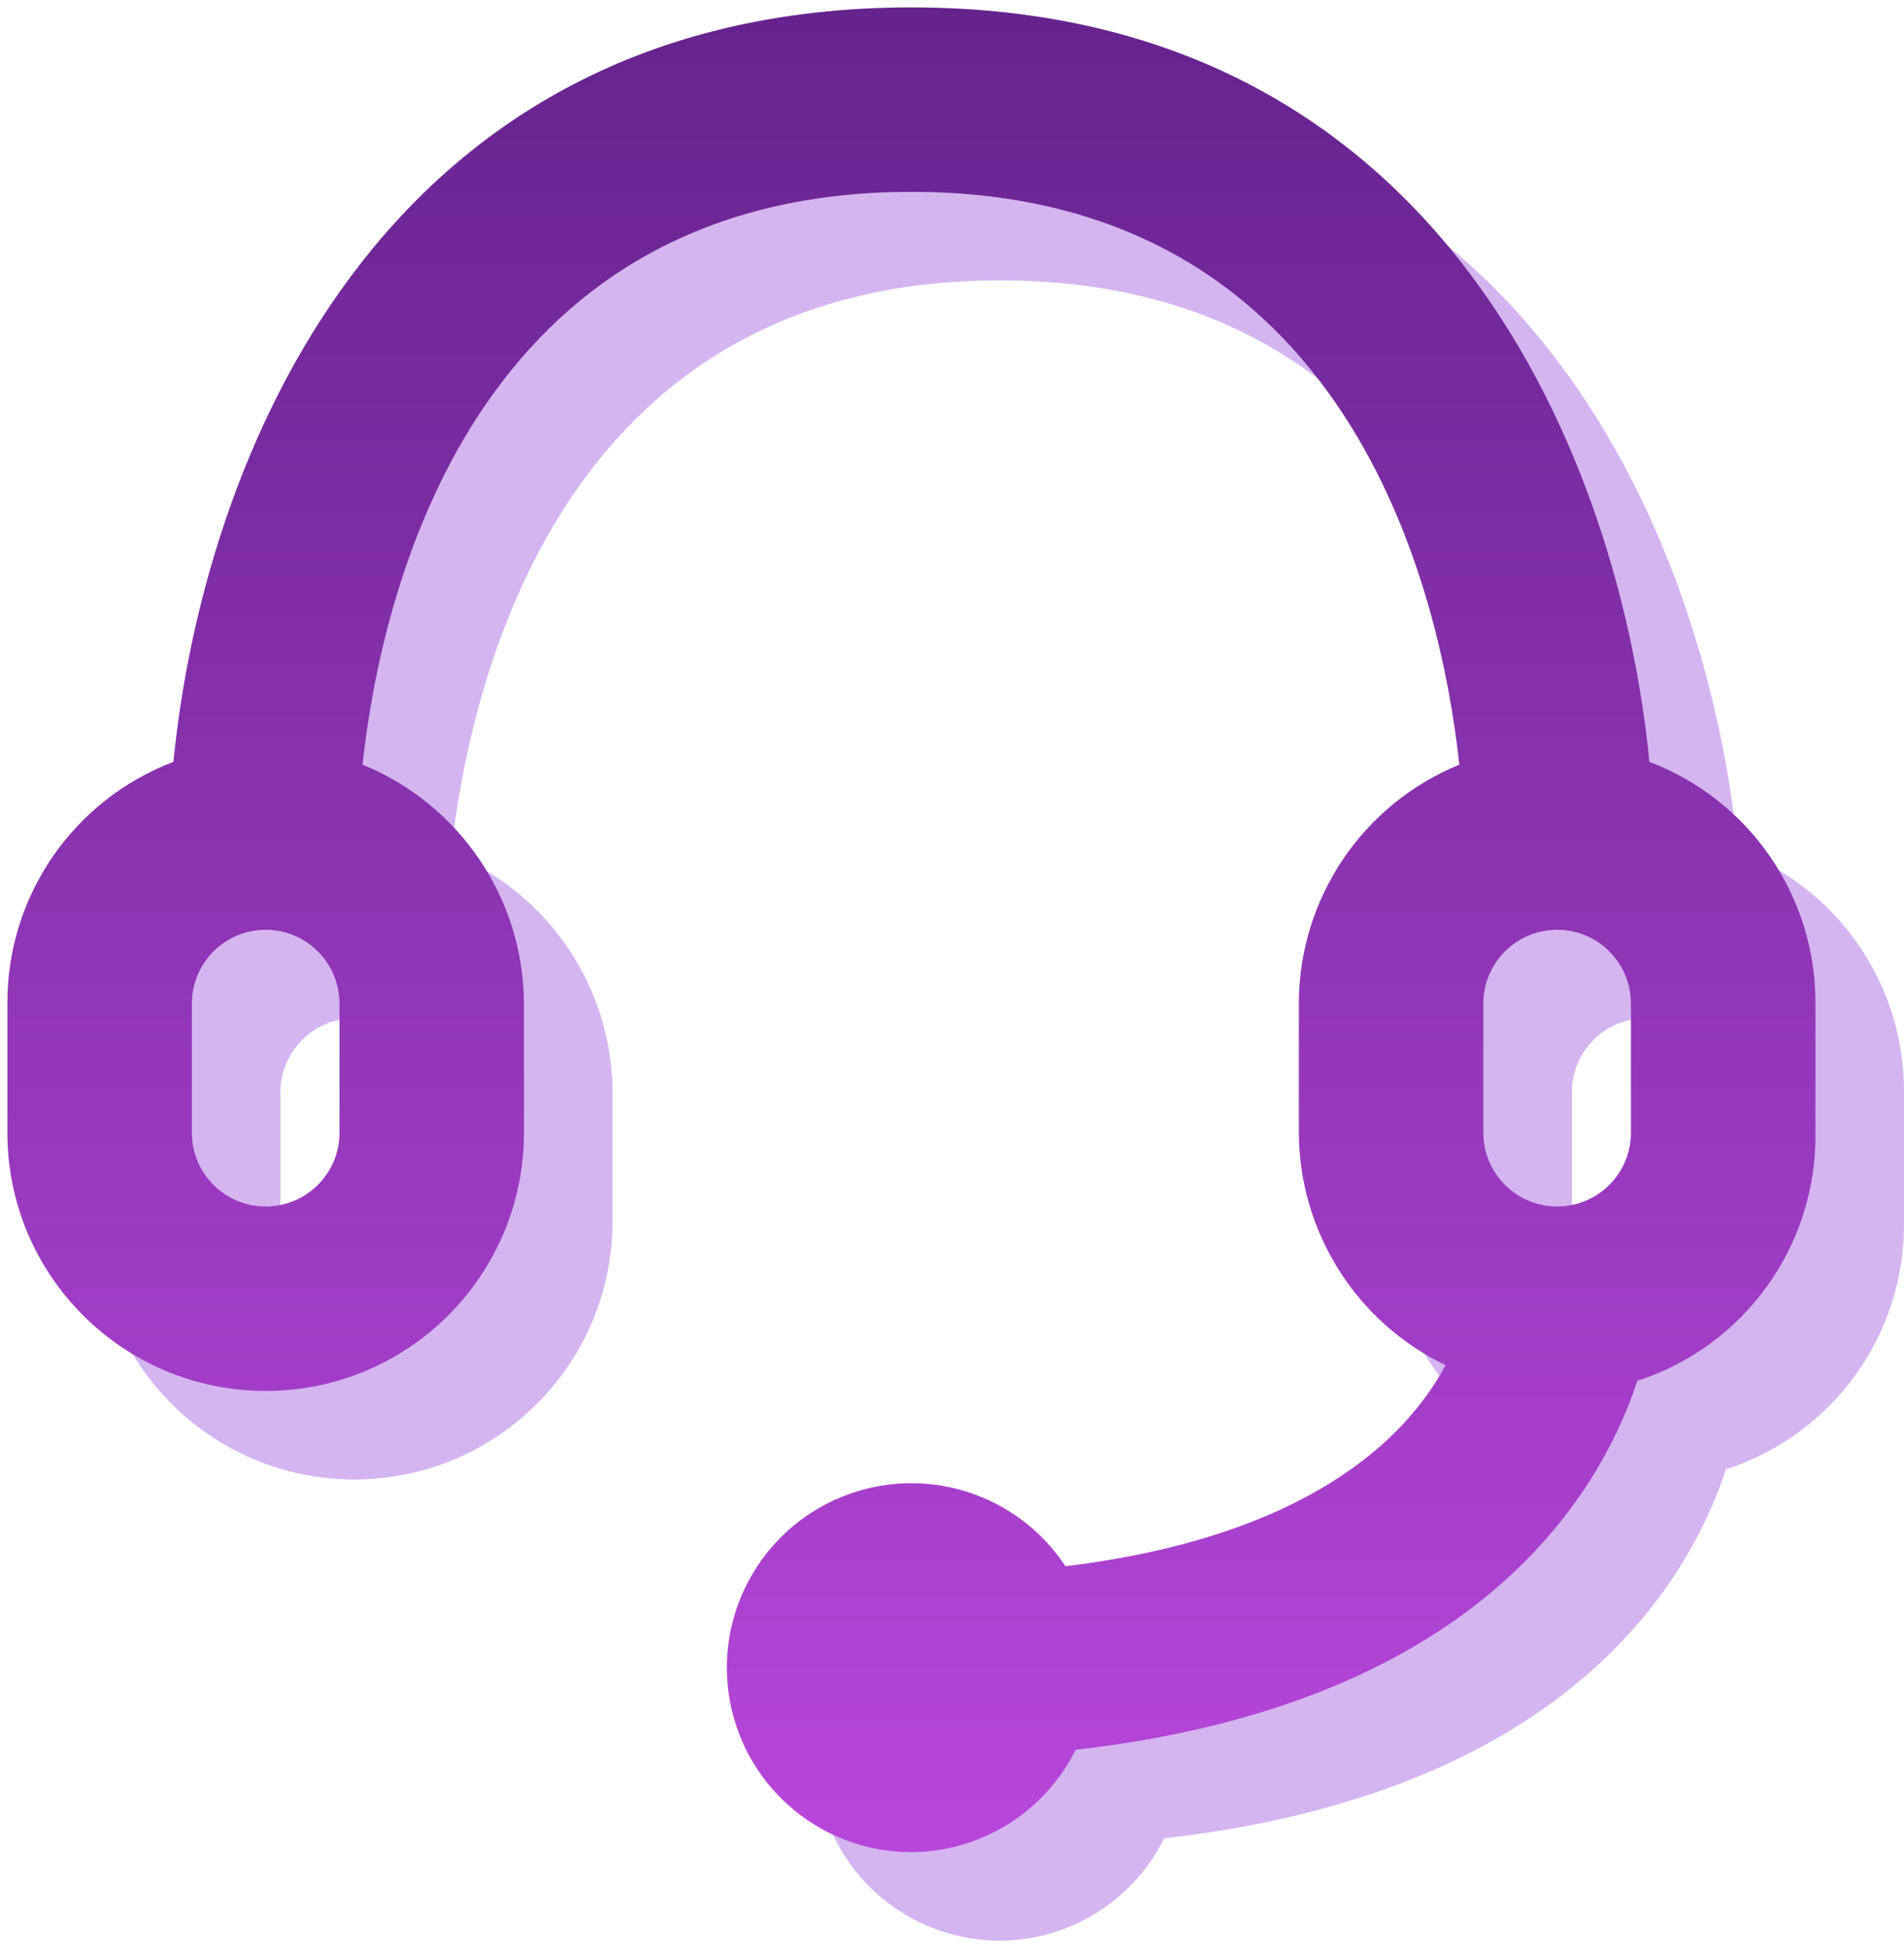 <svg width="43" height="44" viewBox="0 0 43 44" fill="none" xmlns="http://www.w3.org/2000/svg">
<path fill-rule="evenodd" clip-rule="evenodd" d="M39.25 19.208C38.604 12.583 34.687 2.167 22.583 2.167C10.479 2.167 6.562 12.583 5.917 19.208C3.651 20.068 2.157 22.243 2.167 24.666V27.583C2.167 30.805 4.778 33.416 8 33.416C11.222 33.416 13.833 30.805 13.833 27.583V24.666C13.823 22.296 12.383 20.165 10.187 19.271C10.604 15.437 12.646 6.333 22.583 6.333C32.521 6.333 34.542 15.437 34.958 19.271C32.767 20.167 31.335 22.299 31.333 24.666V27.583C31.342 29.823 32.628 31.861 34.646 32.833C33.771 34.479 31.542 36.708 26.062 37.375C24.967 35.712 22.848 35.056 21.005 35.81C19.162 36.564 18.11 38.517 18.494 40.471C18.879 42.425 20.592 43.833 22.583 43.833C24.157 43.825 25.591 42.93 26.292 41.521C35.229 40.5 38.083 35.896 38.979 33.187C41.403 32.402 43.033 30.131 43 27.583V24.666C43.01 22.243 41.516 20.068 39.25 19.208ZM9.667 27.583C9.667 28.504 8.92 29.25 8 29.25C7.079 29.25 6.333 28.504 6.333 27.583V24.666C6.333 24.071 6.651 23.521 7.167 23.223C7.682 22.925 8.318 22.925 8.833 23.223C9.349 23.521 9.667 24.071 9.667 24.666V27.583ZM35.5 24.666C35.5 23.746 36.246 23 37.167 23C38.087 23 38.833 23.746 38.833 24.666V27.583C38.833 28.504 38.087 29.25 37.167 29.25C36.246 29.25 35.5 28.504 35.5 27.583V24.666Z" fill="#D4B5F0"/>
<path fill-rule="evenodd" clip-rule="evenodd" d="M37.25 17.208C36.604 10.583 32.687 0.167 20.583 0.167C8.479 0.167 4.562 10.583 3.917 17.208C1.651 18.068 0.157 20.243 0.167 22.666V25.583C0.167 28.805 2.778 31.416 6 31.416C9.222 31.416 11.833 28.805 11.833 25.583V22.666C11.823 20.296 10.383 18.165 8.187 17.271C8.604 13.437 10.646 4.333 20.583 4.333C30.521 4.333 32.542 13.437 32.958 17.271C30.767 18.167 29.335 20.299 29.333 22.666V25.583C29.342 27.823 30.628 29.861 32.646 30.833C31.771 32.479 29.542 34.708 24.062 35.375C22.967 33.712 20.848 33.056 19.005 33.81C17.162 34.564 16.11 36.517 16.494 38.471C16.879 40.425 18.592 41.833 20.583 41.833C22.157 41.825 23.591 40.93 24.292 39.521C33.229 38.5 36.083 33.896 36.979 31.187C39.403 30.402 41.033 28.131 41 25.583V22.666C41.01 20.243 39.516 18.068 37.25 17.208ZM7.667 25.583C7.667 26.504 6.92 27.25 6 27.25C5.079 27.25 4.333 26.504 4.333 25.583V22.666C4.333 22.071 4.651 21.521 5.167 21.223C5.682 20.925 6.318 20.925 6.833 21.223C7.349 21.521 7.667 22.071 7.667 22.666V25.583ZM33.5 22.666C33.5 21.746 34.246 21 35.167 21C36.087 21 36.833 21.746 36.833 22.666V25.583C36.833 26.504 36.087 27.25 35.167 27.25C34.246 27.25 33.5 26.504 33.5 25.583V22.666Z" fill="url(#paint0_linear_3_445217)"/>
<defs>
<linearGradient id="paint0_linear_3_445217" x1="20.584" y1="0.167" x2="20.584" y2="41.833" gradientUnits="userSpaceOnUse">
<stop stop-color="#65238E"/>
<stop offset="1" stop-color="#B846DB"/>
</linearGradient>
</defs>
</svg>
